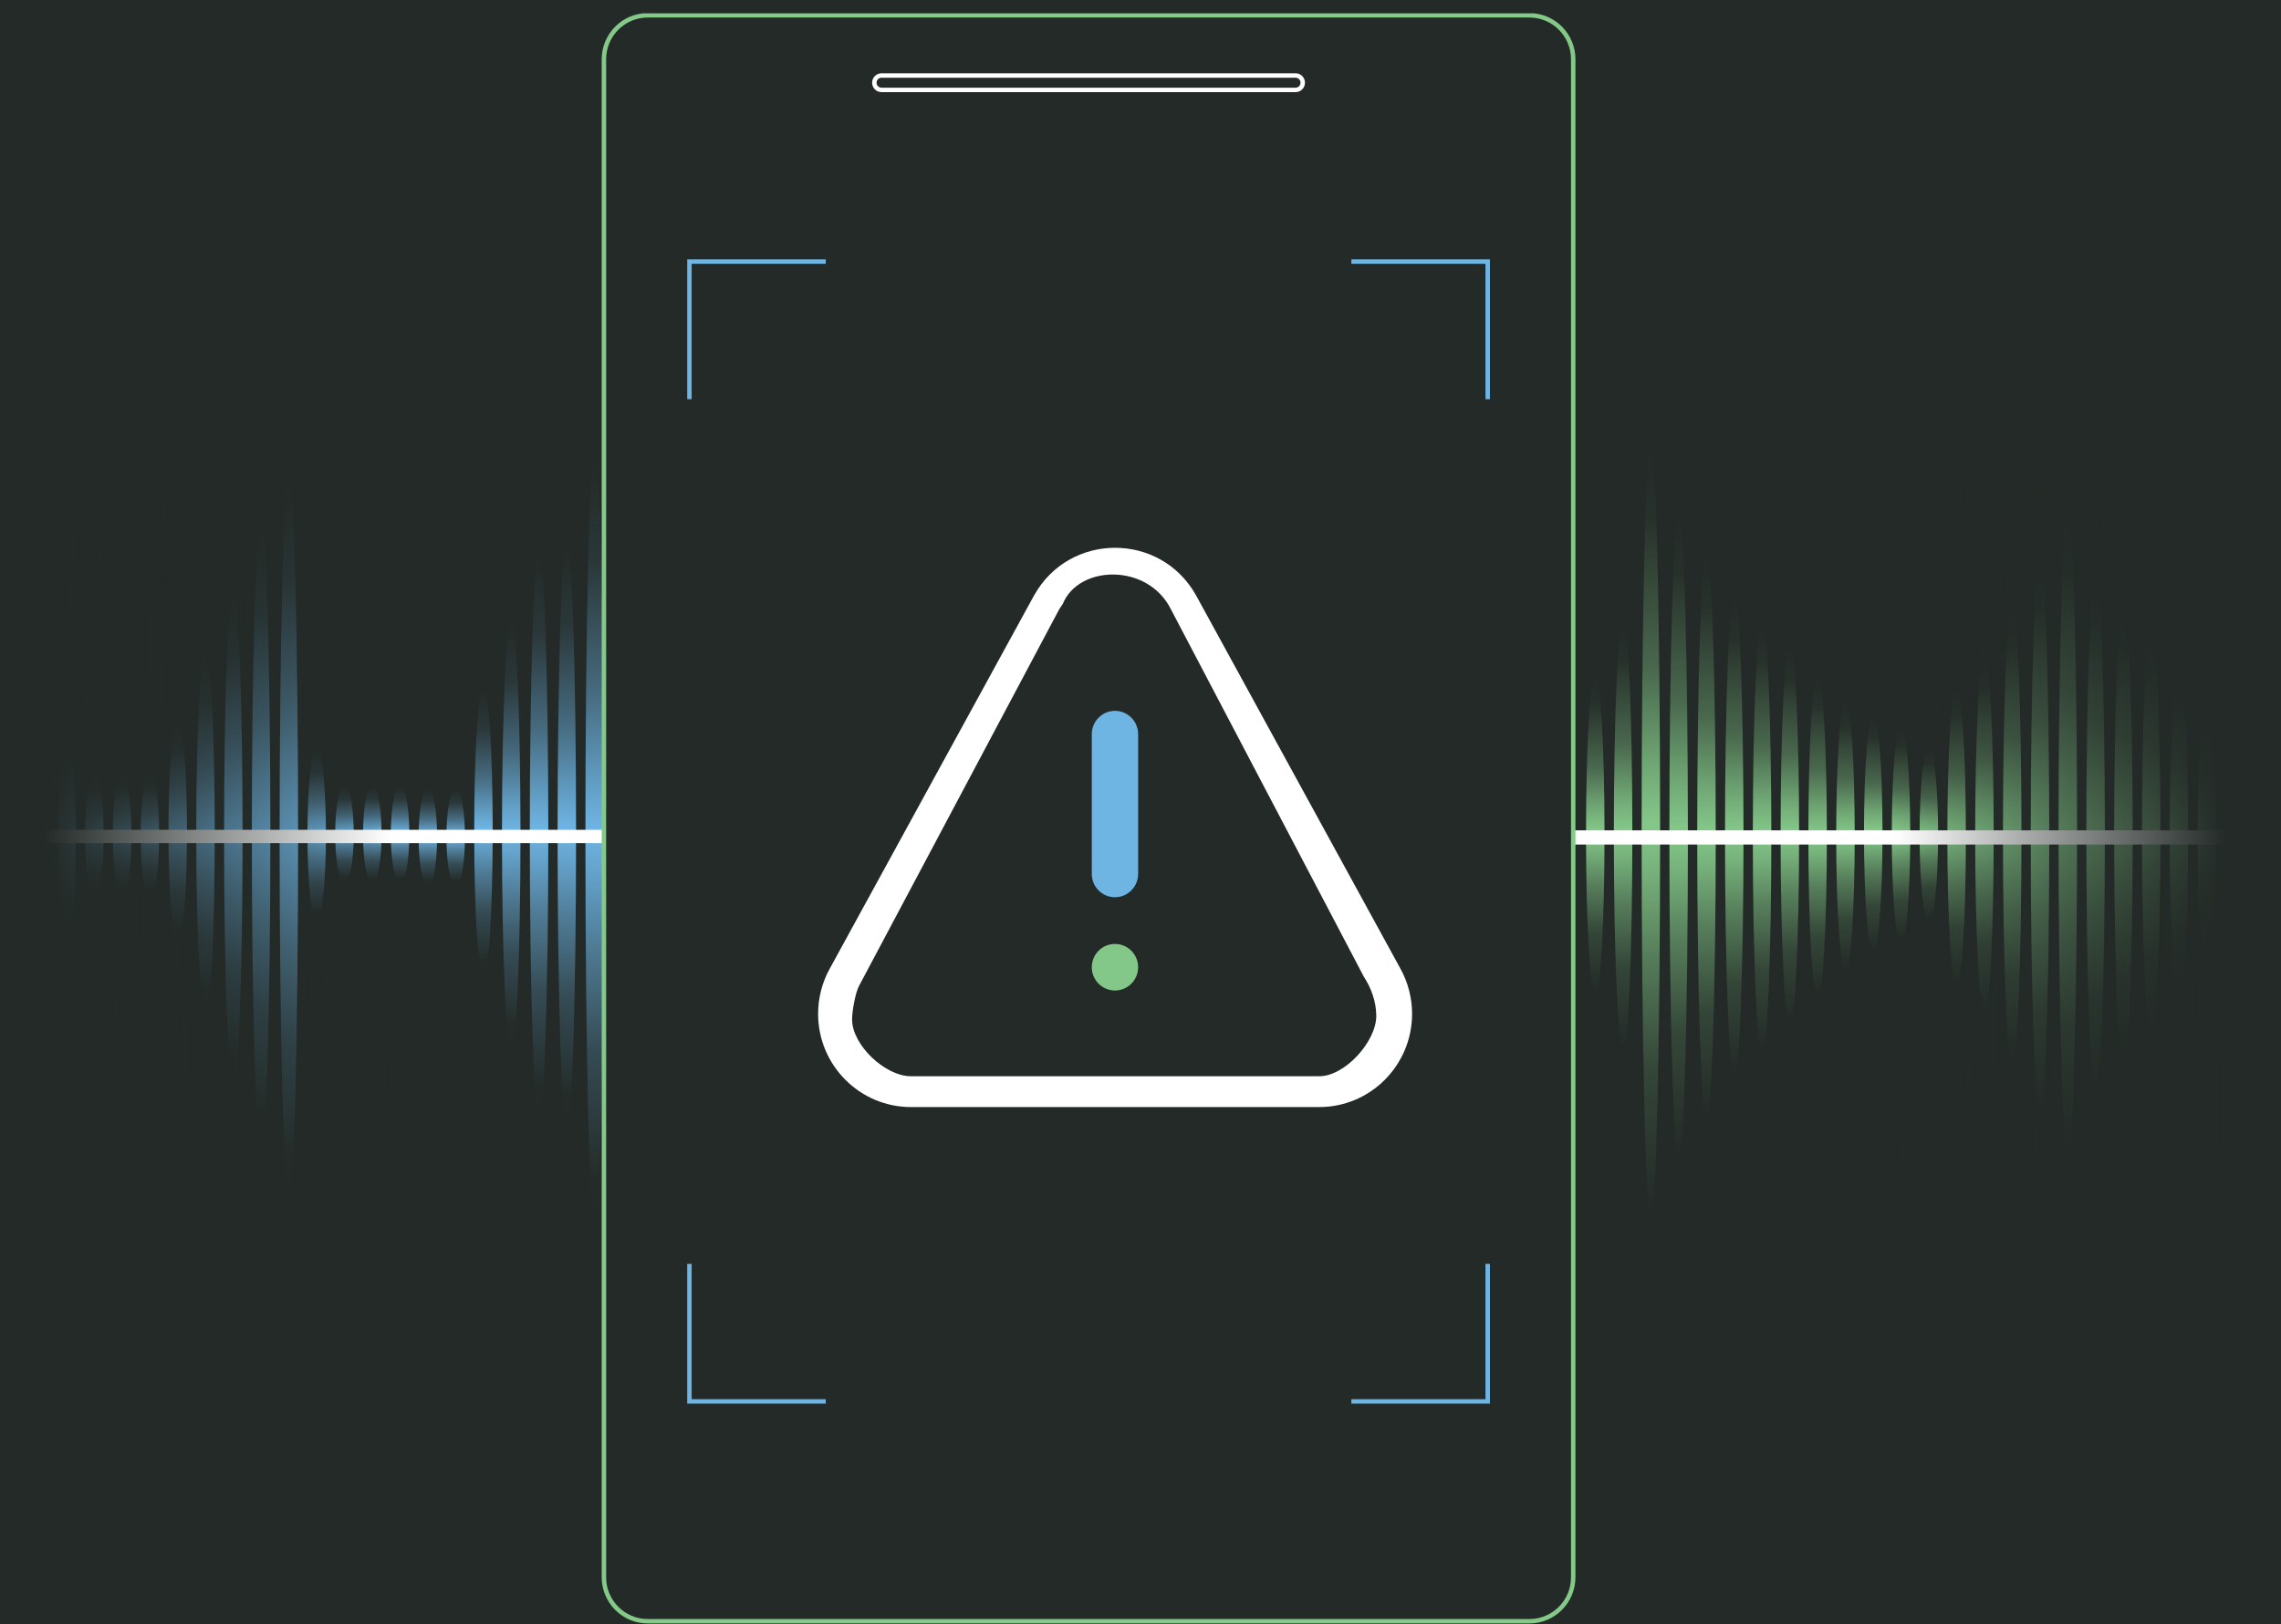 <svg width="514" height="366" viewBox="0 0 514 366" fill="none" xmlns="http://www.w3.org/2000/svg">
<rect x="0" y="0" width="514" height="366" fill="#808080" stroke="none"/>
<g clip-path="url(#clip0_231_268)">
<rect width="514" height="366" fill="#232A27"/>
<g clip-path="url(#clip1_231_268)">
<path d="M14.985 213.643C16.137 213.643 17.07 202.439 17.07 188.619C17.07 174.798 16.137 163.594 14.985 163.594C13.832 163.594 12.898 174.798 12.898 188.619C12.898 202.439 13.832 213.643 14.985 213.643Z" fill="url(#paint0_linear_231_268)"/>
<path d="M40.046 212.374C41.198 212.374 42.132 201.17 42.132 187.35C42.132 173.529 41.198 162.325 40.046 162.325C38.894 162.325 37.96 173.529 37.96 187.35C37.96 201.17 38.894 212.374 40.046 212.374Z" fill="url(#paint1_linear_231_268)"/>
<path d="M71.364 207.726C72.516 207.726 73.45 198.916 73.45 188.048C73.45 177.181 72.516 168.371 71.364 168.371C70.212 168.371 69.278 177.181 69.278 188.048C69.278 198.916 70.212 207.726 71.364 207.726Z" fill="url(#paint2_linear_231_268)"/>
<path d="M21.259 202.35C22.411 202.35 23.345 195.934 23.345 188.02C23.345 180.105 22.411 173.689 21.259 173.689C20.107 173.689 19.173 180.105 19.173 188.02C19.173 195.934 20.107 202.35 21.259 202.35Z" fill="url(#paint3_linear_231_268)"/>
<path d="M27.517 202.393C28.669 202.393 29.603 195.977 29.603 188.063C29.603 180.148 28.669 173.732 27.517 173.732C26.365 173.732 25.431 180.148 25.431 188.063C25.431 195.977 26.365 202.393 27.517 202.393Z" fill="url(#paint4_linear_231_268)"/>
<path d="M33.787 202.393C34.939 202.393 35.873 195.977 35.873 188.063C35.873 180.148 34.939 173.732 33.787 173.732C32.635 173.732 31.701 180.148 31.701 188.063C31.701 195.977 32.635 202.393 33.787 202.393Z" fill="url(#paint5_linear_231_268)"/>
<path d="M77.623 199.042C78.775 199.042 79.709 194.082 79.709 187.963C79.709 181.844 78.775 176.884 77.623 176.884C76.471 176.884 75.537 181.844 75.537 187.963C75.537 194.082 76.471 199.042 77.623 199.042Z" fill="url(#paint6_linear_231_268)"/>
<path d="M83.896 199.07C85.048 199.07 85.982 194.11 85.982 187.991C85.982 181.872 85.048 176.912 83.896 176.912C82.743 176.912 81.81 181.872 81.81 187.991C81.81 194.11 82.743 199.07 83.896 199.07Z" fill="url(#paint7_linear_231_268)"/>
<path d="M90.153 199.07C91.305 199.07 92.239 194.11 92.239 187.991C92.239 181.872 91.305 176.912 90.153 176.912C89.001 176.912 88.067 181.872 88.067 187.991C88.067 194.11 89.001 199.07 90.153 199.07Z" fill="url(#paint8_linear_231_268)"/>
<path d="M96.411 199.683C97.563 199.683 98.497 194.723 98.497 188.604C98.497 182.485 97.563 177.525 96.411 177.525C95.259 177.525 94.325 182.485 94.325 188.604C94.325 194.723 95.259 199.683 96.411 199.683Z" fill="url(#paint9_linear_231_268)"/>
<path d="M102.684 199.712C103.836 199.712 104.77 194.752 104.77 188.633C104.77 182.514 103.836 177.554 102.684 177.554C101.532 177.554 100.598 182.514 100.598 188.633C100.598 194.752 101.532 199.712 102.684 199.712Z" fill="url(#paint10_linear_231_268)"/>
<path d="M108.941 220.102C110.094 220.102 111.028 205.451 111.028 187.378C111.028 169.305 110.094 154.654 108.941 154.654C107.789 154.654 106.855 169.305 106.855 187.378C106.855 205.451 107.789 220.102 108.941 220.102Z" fill="url(#paint11_linear_231_268)"/>
<path d="M115.2 236.557C116.352 236.557 117.286 214.839 117.286 188.048C117.286 161.258 116.352 139.54 115.2 139.54C114.048 139.54 113.114 161.258 113.114 188.048C113.114 214.839 114.048 236.557 115.2 236.557Z" fill="url(#paint12_linear_231_268)"/>
<path d="M121.472 251.814C122.624 251.814 123.558 223.252 123.558 188.02C123.558 152.787 122.624 124.225 121.472 124.225C120.32 124.225 119.386 152.787 119.386 188.02C119.386 223.252 120.32 251.814 121.472 251.814Z" fill="url(#paint13_linear_231_268)"/>
<path d="M127.731 254.509C128.883 254.509 129.817 224.754 129.817 188.048C129.817 151.343 128.883 121.587 127.731 121.587C126.578 121.587 125.645 151.343 125.645 188.048C125.645 224.754 126.578 254.509 127.731 254.509Z" fill="url(#paint14_linear_231_268)"/>
<path d="M134.003 275.755C135.155 275.755 136.089 236.717 136.089 188.562C136.089 140.406 135.155 101.368 134.003 101.368C132.851 101.368 131.917 140.406 131.917 188.562C131.917 236.717 132.851 275.755 134.003 275.755Z" fill="url(#paint15_linear_231_268)"/>
<path d="M8.727 223.182C9.879 223.182 10.813 207.299 10.813 187.706C10.813 168.113 9.879 152.23 8.727 152.23C7.575 152.23 6.641 168.113 6.641 187.706C6.641 207.299 7.575 223.182 8.727 223.182Z" fill="url(#paint16_linear_231_268)"/>
<path d="M46.305 228.458C47.457 228.458 48.391 210.213 48.391 187.706C48.391 165.199 47.457 146.954 46.305 146.954C45.153 146.954 44.219 165.199 44.219 187.706C44.219 210.213 45.153 228.458 46.305 228.458Z" fill="url(#paint17_linear_231_268)"/>
<path d="M52.575 244.414C53.727 244.414 54.661 219.331 54.661 188.391C54.661 157.45 53.727 132.367 52.575 132.367C51.423 132.367 50.489 157.45 50.489 188.391C50.489 219.331 51.423 244.414 52.575 244.414Z" fill="url(#paint18_linear_231_268)"/>
<path d="M2.469 258.758C3.621 258.758 4.555 227.101 4.555 188.048C4.555 148.996 3.621 117.338 2.469 117.338C1.317 117.338 0.383 148.996 0.383 188.048C0.383 227.101 1.317 258.758 2.469 258.758Z" fill="url(#paint19_linear_231_268)"/>
<path d="M65.093 270.194C66.245 270.194 67.179 233.71 67.179 188.704C67.179 143.699 66.245 107.214 65.093 107.214C63.941 107.214 63.007 143.699 63.007 188.704C63.007 233.71 63.941 270.194 65.093 270.194Z" fill="url(#paint20_linear_231_268)"/>
<path d="M58.834 258.758C59.986 258.758 60.92 227.094 60.92 188.034C60.92 148.974 59.986 117.31 58.834 117.31C57.682 117.31 56.748 148.974 56.748 188.034C56.748 227.094 57.682 258.758 58.834 258.758Z" fill="url(#paint21_linear_231_268)"/>
<path d="M359.478 224.209C360.63 224.209 361.564 208.019 361.564 188.048C361.564 168.077 360.63 151.887 359.478 151.887C358.326 151.887 357.392 168.077 357.392 188.048C357.392 208.019 358.326 224.209 359.478 224.209Z" fill="url(#paint22_linear_231_268)"/>
<path d="M365.749 236.557C366.901 236.557 367.835 214.839 367.835 188.048C367.835 161.257 366.901 139.539 365.749 139.539C364.597 139.539 363.663 161.257 363.663 188.048C363.663 214.839 364.597 236.557 365.749 236.557Z" fill="url(#paint23_linear_231_268)"/>
<path d="M372.008 274.728C373.16 274.728 374.094 235.588 374.094 187.306C374.094 139.025 373.16 99.885 372.008 99.885C370.856 99.885 369.922 139.025 369.922 187.306C369.922 235.588 370.856 274.728 372.008 274.728Z" fill="url(#paint24_linear_231_268)"/>
<path d="M378.266 261.653C379.418 261.653 380.352 228.871 380.352 188.433C380.352 147.995 379.418 115.213 378.266 115.213C377.114 115.213 376.18 147.995 376.18 188.433C376.18 228.871 377.114 261.653 378.266 261.653Z" fill="url(#paint25_linear_231_268)"/>
<path d="M384.538 252.627C385.69 252.627 386.624 223.886 386.624 188.433C386.624 152.98 385.69 124.239 384.538 124.239C383.386 124.239 382.452 152.98 382.452 188.433C382.452 223.886 383.386 252.627 384.538 252.627Z" fill="url(#paint26_linear_231_268)"/>
<path d="M390.797 242.731C391.949 242.731 392.883 218.344 392.883 188.262C392.883 158.179 391.949 133.792 390.797 133.792C389.645 133.792 388.711 158.179 388.711 188.262C388.711 218.344 389.645 242.731 390.797 242.731Z" fill="url(#paint27_linear_231_268)"/>
<path d="M397.068 237.569C398.221 237.569 399.154 215.621 399.154 188.547C399.154 161.473 398.221 139.525 397.068 139.525C395.916 139.525 394.982 161.473 394.982 188.547C394.982 215.621 395.916 237.569 397.068 237.569Z" fill="url(#paint28_linear_231_268)"/>
<path d="M403.326 231.11C404.478 231.11 405.412 211.83 405.412 188.048C405.412 164.265 404.478 144.986 403.326 144.986C402.174 144.986 401.24 164.265 401.24 188.048C401.24 211.83 402.174 231.11 403.326 231.11Z" fill="url(#paint29_linear_231_268)"/>
<path d="M409.584 225.05C410.736 225.05 411.67 208.669 411.67 188.461C411.67 168.254 410.736 151.873 409.584 151.873C408.432 151.873 407.498 168.254 407.498 188.461C407.498 208.669 408.432 225.05 409.584 225.05Z" fill="url(#paint30_linear_231_268)"/>
<path d="M415.858 219.032C417.01 219.032 417.944 205.313 417.944 188.39C417.944 171.467 417.01 157.748 415.858 157.748C414.705 157.748 413.771 171.467 413.771 188.39C413.771 205.313 414.705 219.032 415.858 219.032Z" fill="url(#paint31_linear_231_268)"/>
<path d="M422.115 214.555C423.267 214.555 424.201 202.54 424.201 187.72C424.201 172.899 423.267 160.884 422.115 160.884C420.963 160.884 420.029 172.899 420.029 187.72C420.029 202.54 420.963 214.555 422.115 214.555Z" fill="url(#paint32_linear_231_268)"/>
<path d="M428.373 212.502C429.525 212.502 430.459 201.553 430.459 188.048C430.459 174.542 429.525 163.594 428.373 163.594C427.221 163.594 426.287 174.542 426.287 188.048C426.287 201.553 427.221 212.502 428.373 212.502Z" fill="url(#paint33_linear_231_268)"/>
<path d="M440.903 222.355C442.055 222.355 442.989 207.199 442.989 188.504C442.989 169.809 442.055 154.653 440.903 154.653C439.751 154.653 438.817 169.809 438.817 188.504C438.817 207.199 439.751 222.355 440.903 222.355Z" fill="url(#paint34_linear_231_268)"/>
<path d="M447.175 228.457C448.327 228.457 449.261 210.365 449.261 188.048C449.261 165.73 448.327 147.638 447.175 147.638C446.023 147.638 445.089 165.73 445.089 188.048C445.089 210.365 446.023 228.457 447.175 228.457Z" fill="url(#paint35_linear_231_268)"/>
<path d="M453.434 240.15C454.586 240.15 455.52 216.823 455.52 188.047C455.52 159.272 454.586 135.945 453.434 135.945C452.282 135.945 451.348 159.272 451.348 188.047C451.348 216.823 452.282 240.15 453.434 240.15Z" fill="url(#paint36_linear_231_268)"/>
<path d="M459.691 251.842C460.844 251.842 461.778 223.549 461.778 188.647C461.778 153.745 460.844 125.451 459.691 125.451C458.539 125.451 457.605 153.745 457.605 188.647C457.605 223.549 458.539 251.842 459.691 251.842Z" fill="url(#paint37_linear_231_268)"/>
<path d="M465.964 260.226C467.116 260.226 468.05 227.764 468.05 187.72C468.05 147.675 467.116 115.213 465.964 115.213C464.812 115.213 463.878 147.675 463.878 187.72C463.878 227.764 464.812 260.226 465.964 260.226Z" fill="url(#paint38_linear_231_268)"/>
<path d="M472.222 247.065C473.374 247.065 474.308 220.642 474.308 188.048C474.308 155.453 473.374 129.03 472.222 129.03C471.07 129.03 470.136 155.453 470.136 188.048C470.136 220.642 471.07 247.065 472.222 247.065Z" fill="url(#paint39_linear_231_268)"/>
<path d="M478.495 240.15C479.647 240.15 480.581 216.823 480.581 188.048C480.581 159.273 479.647 135.946 478.495 135.946C477.343 135.946 476.409 159.273 476.409 188.048C476.409 216.823 477.343 240.15 478.495 240.15Z" fill="url(#paint40_linear_231_268)"/>
<path d="M484.753 234.304C485.905 234.304 486.839 213.428 486.839 187.677C486.839 161.926 485.905 141.05 484.753 141.05C483.601 141.05 482.667 161.926 482.667 187.677C482.667 213.428 483.601 234.304 484.753 234.304Z" fill="url(#paint41_linear_231_268)"/>
<path d="M491.011 225.05C492.163 225.05 493.097 208.483 493.097 188.048C493.097 167.612 492.163 151.046 491.011 151.046C489.859 151.046 488.925 167.612 488.925 188.048C488.925 208.483 489.859 225.05 491.011 225.05Z" fill="url(#paint42_linear_231_268)"/>
<path d="M509.8 228.457C510.952 228.457 511.886 210.365 511.886 188.048C511.886 165.73 510.952 147.638 509.8 147.638C508.648 147.638 507.714 165.73 507.714 188.048C507.714 210.365 508.648 228.457 509.8 228.457Z" fill="url(#paint43_linear_231_268)"/>
<path d="M497.282 219.032C498.434 219.032 499.368 205.313 499.368 188.39C499.368 171.467 498.434 157.748 497.282 157.748C496.13 157.748 495.196 171.467 495.196 188.39C495.196 205.313 496.13 219.032 497.282 219.032Z" fill="url(#paint44_linear_231_268)"/>
<path d="M503.541 215.211C504.693 215.211 505.627 203.049 505.627 188.048C505.627 173.046 504.693 160.884 503.541 160.884C502.389 160.884 501.455 173.046 501.455 188.048C501.455 203.049 502.389 215.211 503.541 215.211Z" fill="url(#paint45_linear_231_268)"/>
<path d="M434.646 207.725C435.798 207.725 436.732 198.915 436.732 188.048C436.732 177.18 435.798 168.371 434.646 168.371C433.494 168.371 432.56 177.18 432.56 188.048C432.56 198.915 433.494 207.725 434.646 207.725Z" fill="url(#paint46_linear_231_268)"/>
<path d="M136 187H0V190H136V187Z" fill="white"/>
<path d="M537.514 187.121H354.511V190.315H537.514V187.121Z" fill="white"/>
<path d="M145.95 3.452H344.648C350.097 3.452 354.511 7.886 354.511 13.362V355.433C354.511 360.909 350.097 365.343 344.648 365.343H145.95C140.501 365.343 136.088 360.909 136.088 355.433V13.362C136.088 7.886 140.501 3.452 145.95 3.452Z" stroke="#85C989" stroke-miterlimit="10"/>
<path d="M291.945 20.263H198.641C197.747 20.263 197.023 19.536 197.023 18.638C197.023 17.739 197.747 17.012 198.641 17.012H291.945C292.839 17.012 293.563 17.739 293.563 18.638C293.563 19.536 292.839 20.263 291.945 20.263Z" stroke="white" stroke-miterlimit="10"/>
<path d="M155.358 89.96V58.947H186.081" stroke="#6FB5E4" stroke-miterlimit="10"/>
<path d="M335.238 89.96V58.947H304.516" stroke="#6FB5E4" stroke-miterlimit="10"/>
<path d="M335.238 284.809V315.808H304.516" stroke="#6FB5E4" stroke-miterlimit="10"/>
<path d="M155.358 284.809V315.808H186.081" stroke="#6FB5E4" stroke-miterlimit="10"/>
<path d="M297.251 249.475H205.253C193.731 249.475 184.351 240.05 184.351 228.472C184.351 224.879 185.273 221.328 187.018 218.206L233.01 134.192C233.01 134.192 233.025 134.163 233.039 134.149C241.028 119.876 261.519 119.876 269.509 134.149C269.509 134.163 269.523 134.178 269.537 134.192L315.529 218.206C317.275 221.328 318.197 224.879 318.197 228.472C318.197 240.05 308.817 249.475 297.294 249.475H297.251ZM238.697 137.275L193.602 222.119C192.737 223.674 192.006 227.927 192.006 229.723C192.006 235.513 199.478 242.53 205.253 242.53H297.294C303.055 242.53 310.129 234.726 310.129 228.923C310.129 225.721 308.932 222.52 307.336 220.118L263.838 137.275C258.65 126.87 243.086 127.27 239.495 136.075L238.697 137.275Z" fill="white"/>
<path d="M251.246 202.193C248.365 202.193 246.023 199.84 246.023 196.946V165.433C246.023 162.539 248.365 160.186 251.246 160.186C254.126 160.186 256.468 162.539 256.468 165.433V196.946C256.468 199.84 254.126 202.193 251.246 202.193Z" fill="#6EB5E4"/>
<path d="M251.246 223.211C254.13 223.211 256.468 220.862 256.468 217.964C256.468 215.066 254.13 212.716 251.246 212.716C248.361 212.716 246.023 215.066 246.023 217.964C246.023 220.862 248.361 223.211 251.246 223.211Z" fill="#84C889"/>
<rect y="107" width="88" height="155" fill="url(#paint47_linear_231_268)"/>
<rect width="88" height="155" transform="matrix(-1 0 0 1 515 107)" fill="url(#paint48_linear_231_268)"/>
</g>
</g>
<defs>
<linearGradient id="paint0_linear_231_268" x1="14.814" y1="163.965" x2="15.172" y2="213.301" gradientUnits="userSpaceOnUse">
<stop stop-color="#6EB5E4" stop-opacity="0"/>
<stop offset="0.14" stop-color="#6EB5E4" stop-opacity="0.096"/>
<stop offset="0.31" stop-color="#6EB5E4" stop-opacity="0.462"/>
<stop offset="0.43" stop-color="#6EB5E4" stop-opacity="0.828"/>
<stop offset="0.49" stop-color="#6EB5E4"/>
<stop offset="0.54" stop-color="#6EB5E4" stop-opacity="0.884"/>
<stop offset="0.64" stop-color="#6EB5E4" stop-opacity="0.593"/>
<stop offset="0.78" stop-color="#6EB5E4" stop-opacity="0.24"/>
<stop offset="0.95" stop-color="#6EB5E4" stop-opacity="0.014"/>
<stop offset="1" stop-color="#6EB5E4" stop-opacity="0"/>
</linearGradient>
<linearGradient id="paint1_linear_231_268" x1="39.861" y1="162.71" x2="40.234" y2="212.032" gradientUnits="userSpaceOnUse">
<stop stop-color="#6EB5E4" stop-opacity="0"/>
<stop offset="0.14" stop-color="#6EB5E4" stop-opacity="0.096"/>
<stop offset="0.31" stop-color="#6EB5E4" stop-opacity="0.462"/>
<stop offset="0.43" stop-color="#6EB5E4" stop-opacity="0.828"/>
<stop offset="0.49" stop-color="#6EB5E4"/>
<stop offset="0.54" stop-color="#6EB5E4" stop-opacity="0.884"/>
<stop offset="0.64" stop-color="#6EB5E4" stop-opacity="0.593"/>
<stop offset="0.78" stop-color="#6EB5E4" stop-opacity="0.24"/>
<stop offset="0.95" stop-color="#6EB5E4" stop-opacity="0.014"/>
<stop offset="1" stop-color="#6EB5E4" stop-opacity="0"/>
</linearGradient>
<linearGradient id="paint2_linear_231_268" x1="71.222" y1="168.671" x2="71.509" y2="207.441" gradientUnits="userSpaceOnUse">
<stop stop-color="#6EB5E4" stop-opacity="0"/>
<stop offset="0.14" stop-color="#6EB5E4" stop-opacity="0.096"/>
<stop offset="0.31" stop-color="#6EB5E4" stop-opacity="0.462"/>
<stop offset="0.43" stop-color="#6EB5E4" stop-opacity="0.828"/>
<stop offset="0.49" stop-color="#6EB5E4"/>
<stop offset="0.54" stop-color="#6EB5E4" stop-opacity="0.884"/>
<stop offset="0.64" stop-color="#6EB5E4" stop-opacity="0.593"/>
<stop offset="0.78" stop-color="#6EB5E4" stop-opacity="0.24"/>
<stop offset="0.95" stop-color="#6EB5E4" stop-opacity="0.014"/>
<stop offset="1" stop-color="#6EB5E4" stop-opacity="0"/>
</linearGradient>
<linearGradient id="paint3_linear_231_268" x1="21.145" y1="173.918" x2="21.36" y2="202.165" gradientUnits="userSpaceOnUse">
<stop stop-color="#6EB5E4" stop-opacity="0"/>
<stop offset="0.14" stop-color="#6EB5E4" stop-opacity="0.096"/>
<stop offset="0.31" stop-color="#6EB5E4" stop-opacity="0.462"/>
<stop offset="0.43" stop-color="#6EB5E4" stop-opacity="0.828"/>
<stop offset="0.49" stop-color="#6EB5E4"/>
<stop offset="0.54" stop-color="#6EB5E4" stop-opacity="0.884"/>
<stop offset="0.64" stop-color="#6EB5E4" stop-opacity="0.593"/>
<stop offset="0.78" stop-color="#6EB5E4" stop-opacity="0.24"/>
<stop offset="0.95" stop-color="#6EB5E4" stop-opacity="0.014"/>
<stop offset="1" stop-color="#6EB5E4" stop-opacity="0"/>
</linearGradient>
<linearGradient id="paint4_linear_231_268" x1="27.417" y1="173.946" x2="27.618" y2="202.193" gradientUnits="userSpaceOnUse">
<stop stop-color="#6EB5E4" stop-opacity="0"/>
<stop offset="0.14" stop-color="#6EB5E4" stop-opacity="0.096"/>
<stop offset="0.31" stop-color="#6EB5E4" stop-opacity="0.462"/>
<stop offset="0.43" stop-color="#6EB5E4" stop-opacity="0.828"/>
<stop offset="0.49" stop-color="#6EB5E4"/>
<stop offset="0.54" stop-color="#6EB5E4" stop-opacity="0.884"/>
<stop offset="0.64" stop-color="#6EB5E4" stop-opacity="0.593"/>
<stop offset="0.78" stop-color="#6EB5E4" stop-opacity="0.24"/>
<stop offset="0.95" stop-color="#6EB5E4" stop-opacity="0.014"/>
<stop offset="1" stop-color="#6EB5E4" stop-opacity="0"/>
</linearGradient>
<linearGradient id="paint5_linear_231_268" x1="33.674" y1="173.946" x2="33.889" y2="202.193" gradientUnits="userSpaceOnUse">
<stop stop-color="#6EB5E4" stop-opacity="0"/>
<stop offset="0.14" stop-color="#6EB5E4" stop-opacity="0.096"/>
<stop offset="0.31" stop-color="#6EB5E4" stop-opacity="0.462"/>
<stop offset="0.43" stop-color="#6EB5E4" stop-opacity="0.828"/>
<stop offset="0.49" stop-color="#6EB5E4"/>
<stop offset="0.54" stop-color="#6EB5E4" stop-opacity="0.884"/>
<stop offset="0.64" stop-color="#6EB5E4" stop-opacity="0.593"/>
<stop offset="0.78" stop-color="#6EB5E4" stop-opacity="0.24"/>
<stop offset="0.95" stop-color="#6EB5E4" stop-opacity="0.014"/>
<stop offset="1" stop-color="#6EB5E4" stop-opacity="0"/>
</linearGradient>
<linearGradient id="paint6_linear_231_268" x1="77.552" y1="177.055" x2="77.71" y2="198.885" gradientUnits="userSpaceOnUse">
<stop stop-color="#6EB5E4" stop-opacity="0"/>
<stop offset="0.14" stop-color="#6EB5E4" stop-opacity="0.096"/>
<stop offset="0.31" stop-color="#6EB5E4" stop-opacity="0.462"/>
<stop offset="0.43" stop-color="#6EB5E4" stop-opacity="0.828"/>
<stop offset="0.49" stop-color="#6EB5E4"/>
<stop offset="0.54" stop-color="#6EB5E4" stop-opacity="0.884"/>
<stop offset="0.64" stop-color="#6EB5E4" stop-opacity="0.593"/>
<stop offset="0.78" stop-color="#6EB5E4" stop-opacity="0.24"/>
<stop offset="0.95" stop-color="#6EB5E4" stop-opacity="0.014"/>
<stop offset="1" stop-color="#6EB5E4" stop-opacity="0"/>
</linearGradient>
<linearGradient id="paint7_linear_231_268" x1="83.81" y1="177.083" x2="83.968" y2="198.914" gradientUnits="userSpaceOnUse">
<stop stop-color="#6EB5E4" stop-opacity="0"/>
<stop offset="0.14" stop-color="#6EB5E4" stop-opacity="0.096"/>
<stop offset="0.31" stop-color="#6EB5E4" stop-opacity="0.462"/>
<stop offset="0.43" stop-color="#6EB5E4" stop-opacity="0.828"/>
<stop offset="0.49" stop-color="#6EB5E4"/>
<stop offset="0.54" stop-color="#6EB5E4" stop-opacity="0.884"/>
<stop offset="0.64" stop-color="#6EB5E4" stop-opacity="0.593"/>
<stop offset="0.78" stop-color="#6EB5E4" stop-opacity="0.24"/>
<stop offset="0.95" stop-color="#6EB5E4" stop-opacity="0.014"/>
<stop offset="1" stop-color="#6EB5E4" stop-opacity="0"/>
</linearGradient>
<linearGradient id="paint8_linear_231_268" x1="90.068" y1="177.083" x2="90.24" y2="198.914" gradientUnits="userSpaceOnUse">
<stop stop-color="#6EB5E4" stop-opacity="0"/>
<stop offset="0.14" stop-color="#6EB5E4" stop-opacity="0.096"/>
<stop offset="0.31" stop-color="#6EB5E4" stop-opacity="0.462"/>
<stop offset="0.43" stop-color="#6EB5E4" stop-opacity="0.828"/>
<stop offset="0.49" stop-color="#6EB5E4"/>
<stop offset="0.54" stop-color="#6EB5E4" stop-opacity="0.884"/>
<stop offset="0.64" stop-color="#6EB5E4" stop-opacity="0.593"/>
<stop offset="0.78" stop-color="#6EB5E4" stop-opacity="0.24"/>
<stop offset="0.95" stop-color="#6EB5E4" stop-opacity="0.014"/>
<stop offset="1" stop-color="#6EB5E4" stop-opacity="0"/>
</linearGradient>
<linearGradient id="paint9_linear_231_268" x1="96.34" y1="177.696" x2="96.498" y2="199.526" gradientUnits="userSpaceOnUse">
<stop stop-color="#6EB5E4" stop-opacity="0"/>
<stop offset="0.14" stop-color="#6EB5E4" stop-opacity="0.096"/>
<stop offset="0.31" stop-color="#6EB5E4" stop-opacity="0.462"/>
<stop offset="0.43" stop-color="#6EB5E4" stop-opacity="0.828"/>
<stop offset="0.49" stop-color="#6EB5E4"/>
<stop offset="0.54" stop-color="#6EB5E4" stop-opacity="0.884"/>
<stop offset="0.64" stop-color="#6EB5E4" stop-opacity="0.593"/>
<stop offset="0.78" stop-color="#6EB5E4" stop-opacity="0.24"/>
<stop offset="0.95" stop-color="#6EB5E4" stop-opacity="0.014"/>
<stop offset="1" stop-color="#6EB5E4" stop-opacity="0"/>
</linearGradient>
<linearGradient id="paint10_linear_231_268" x1="102.599" y1="177.725" x2="102.756" y2="199.555" gradientUnits="userSpaceOnUse">
<stop stop-color="#6EB5E4" stop-opacity="0"/>
<stop offset="0.14" stop-color="#6EB5E4" stop-opacity="0.096"/>
<stop offset="0.31" stop-color="#6EB5E4" stop-opacity="0.462"/>
<stop offset="0.43" stop-color="#6EB5E4" stop-opacity="0.828"/>
<stop offset="0.49" stop-color="#6EB5E4"/>
<stop offset="0.54" stop-color="#6EB5E4" stop-opacity="0.884"/>
<stop offset="0.64" stop-color="#6EB5E4" stop-opacity="0.593"/>
<stop offset="0.78" stop-color="#6EB5E4" stop-opacity="0.24"/>
<stop offset="0.95" stop-color="#6EB5E4" stop-opacity="0.014"/>
<stop offset="1" stop-color="#6EB5E4" stop-opacity="0"/>
</linearGradient>
<linearGradient id="paint11_linear_231_268" x1="108.7" y1="155.153" x2="109.187" y2="219.646" gradientUnits="userSpaceOnUse">
<stop stop-color="#6EB5E4" stop-opacity="0"/>
<stop offset="0.14" stop-color="#6EB5E4" stop-opacity="0.096"/>
<stop offset="0.31" stop-color="#6EB5E4" stop-opacity="0.462"/>
<stop offset="0.43" stop-color="#6EB5E4" stop-opacity="0.828"/>
<stop offset="0.49" stop-color="#6EB5E4"/>
<stop offset="0.54" stop-color="#6EB5E4" stop-opacity="0.884"/>
<stop offset="0.64" stop-color="#6EB5E4" stop-opacity="0.593"/>
<stop offset="0.78" stop-color="#6EB5E4" stop-opacity="0.24"/>
<stop offset="0.95" stop-color="#6EB5E4" stop-opacity="0.014"/>
<stop offset="1" stop-color="#6EB5E4" stop-opacity="0"/>
</linearGradient>
<linearGradient id="paint12_linear_231_268" x1="114.86" y1="140.267" x2="115.562" y2="235.887" gradientUnits="userSpaceOnUse">
<stop stop-color="#6EB5E4" stop-opacity="0"/>
<stop offset="0.14" stop-color="#6EB5E4" stop-opacity="0.096"/>
<stop offset="0.31" stop-color="#6EB5E4" stop-opacity="0.462"/>
<stop offset="0.43" stop-color="#6EB5E4" stop-opacity="0.828"/>
<stop offset="0.49" stop-color="#6EB5E4"/>
<stop offset="0.54" stop-color="#6EB5E4" stop-opacity="0.884"/>
<stop offset="0.64" stop-color="#6EB5E4" stop-opacity="0.593"/>
<stop offset="0.78" stop-color="#6EB5E4" stop-opacity="0.24"/>
<stop offset="0.95" stop-color="#6EB5E4" stop-opacity="0.014"/>
<stop offset="1" stop-color="#6EB5E4" stop-opacity="0"/>
</linearGradient>
<linearGradient id="paint13_linear_231_268" x1="121.003" y1="125.209" x2="121.935" y2="250.916" gradientUnits="userSpaceOnUse">
<stop stop-color="#6EB5E4" stop-opacity="0"/>
<stop offset="0.14" stop-color="#6EB5E4" stop-opacity="0.096"/>
<stop offset="0.31" stop-color="#6EB5E4" stop-opacity="0.462"/>
<stop offset="0.43" stop-color="#6EB5E4" stop-opacity="0.828"/>
<stop offset="0.49" stop-color="#6EB5E4"/>
<stop offset="0.54" stop-color="#6EB5E4" stop-opacity="0.884"/>
<stop offset="0.64" stop-color="#6EB5E4" stop-opacity="0.593"/>
<stop offset="0.78" stop-color="#6EB5E4" stop-opacity="0.24"/>
<stop offset="0.95" stop-color="#6EB5E4" stop-opacity="0.014"/>
<stop offset="1" stop-color="#6EB5E4" stop-opacity="0"/>
</linearGradient>
<linearGradient id="paint14_linear_231_268" x1="127.248" y1="122.586" x2="128.222" y2="253.582" gradientUnits="userSpaceOnUse">
<stop stop-color="#6EB5E4" stop-opacity="0"/>
<stop offset="0.14" stop-color="#6EB5E4" stop-opacity="0.096"/>
<stop offset="0.31" stop-color="#6EB5E4" stop-opacity="0.462"/>
<stop offset="0.43" stop-color="#6EB5E4" stop-opacity="0.828"/>
<stop offset="0.49" stop-color="#6EB5E4"/>
<stop offset="0.54" stop-color="#6EB5E4" stop-opacity="0.884"/>
<stop offset="0.64" stop-color="#6EB5E4" stop-opacity="0.593"/>
<stop offset="0.78" stop-color="#6EB5E4" stop-opacity="0.24"/>
<stop offset="0.95" stop-color="#6EB5E4" stop-opacity="0.014"/>
<stop offset="1" stop-color="#6EB5E4" stop-opacity="0"/>
</linearGradient>
<linearGradient id="paint15_linear_231_268" x1="133.364" y1="102.694" x2="134.64" y2="274.529" gradientUnits="userSpaceOnUse">
<stop stop-color="#6EB5E4" stop-opacity="0"/>
<stop offset="0.14" stop-color="#6EB5E4" stop-opacity="0.096"/>
<stop offset="0.31" stop-color="#6EB5E4" stop-opacity="0.462"/>
<stop offset="0.43" stop-color="#6EB5E4" stop-opacity="0.828"/>
<stop offset="0.49" stop-color="#6EB5E4"/>
<stop offset="0.54" stop-color="#6EB5E4" stop-opacity="0.884"/>
<stop offset="0.64" stop-color="#6EB5E4" stop-opacity="0.593"/>
<stop offset="0.78" stop-color="#6EB5E4" stop-opacity="0.24"/>
<stop offset="0.95" stop-color="#6EB5E4" stop-opacity="0.014"/>
<stop offset="1" stop-color="#6EB5E4" stop-opacity="0"/>
</linearGradient>
<linearGradient id="paint16_linear_231_268" x1="8.471" y1="152.772" x2="8.987" y2="222.698" gradientUnits="userSpaceOnUse">
<stop stop-color="#6EB5E4" stop-opacity="0"/>
<stop offset="0.14" stop-color="#6EB5E4" stop-opacity="0.096"/>
<stop offset="0.31" stop-color="#6EB5E4" stop-opacity="0.462"/>
<stop offset="0.43" stop-color="#6EB5E4" stop-opacity="0.828"/>
<stop offset="0.49" stop-color="#6EB5E4"/>
<stop offset="0.54" stop-color="#6EB5E4" stop-opacity="0.884"/>
<stop offset="0.64" stop-color="#6EB5E4" stop-opacity="0.593"/>
<stop offset="0.78" stop-color="#6EB5E4" stop-opacity="0.24"/>
<stop offset="0.95" stop-color="#6EB5E4" stop-opacity="0.014"/>
<stop offset="1" stop-color="#6EB5E4" stop-opacity="0"/>
</linearGradient>
<linearGradient id="paint17_linear_231_268" x1="46.007" y1="147.567" x2="46.608" y2="227.888" gradientUnits="userSpaceOnUse">
<stop stop-color="#6EB5E4" stop-opacity="0"/>
<stop offset="0.14" stop-color="#6EB5E4" stop-opacity="0.096"/>
<stop offset="0.31" stop-color="#6EB5E4" stop-opacity="0.462"/>
<stop offset="0.43" stop-color="#6EB5E4" stop-opacity="0.828"/>
<stop offset="0.49" stop-color="#6EB5E4"/>
<stop offset="0.54" stop-color="#6EB5E4" stop-opacity="0.884"/>
<stop offset="0.64" stop-color="#6EB5E4" stop-opacity="0.593"/>
<stop offset="0.78" stop-color="#6EB5E4" stop-opacity="0.24"/>
<stop offset="0.95" stop-color="#6EB5E4" stop-opacity="0.014"/>
<stop offset="1" stop-color="#6EB5E4" stop-opacity="0"/>
</linearGradient>
<linearGradient id="paint18_linear_231_268" x1="52.164" y1="133.223" x2="52.98" y2="243.615" gradientUnits="userSpaceOnUse">
<stop stop-color="#6EB5E4" stop-opacity="0"/>
<stop offset="0.14" stop-color="#6EB5E4" stop-opacity="0.096"/>
<stop offset="0.31" stop-color="#6EB5E4" stop-opacity="0.462"/>
<stop offset="0.43" stop-color="#6EB5E4" stop-opacity="0.828"/>
<stop offset="0.49" stop-color="#6EB5E4"/>
<stop offset="0.54" stop-color="#6EB5E4" stop-opacity="0.884"/>
<stop offset="0.64" stop-color="#6EB5E4" stop-opacity="0.593"/>
<stop offset="0.78" stop-color="#6EB5E4" stop-opacity="0.24"/>
<stop offset="0.95" stop-color="#6EB5E4" stop-opacity="0.014"/>
<stop offset="1" stop-color="#6EB5E4" stop-opacity="0"/>
</linearGradient>
<linearGradient id="paint19_linear_231_268" x1="1.944" y1="118.408" x2="2.99" y2="257.775" gradientUnits="userSpaceOnUse">
<stop stop-color="#6EB5E4" stop-opacity="0"/>
<stop offset="0.14" stop-color="#6EB5E4" stop-opacity="0.096"/>
<stop offset="0.31" stop-color="#6EB5E4" stop-opacity="0.462"/>
<stop offset="0.43" stop-color="#6EB5E4" stop-opacity="0.828"/>
<stop offset="0.49" stop-color="#6EB5E4"/>
<stop offset="0.54" stop-color="#6EB5E4" stop-opacity="0.884"/>
<stop offset="0.64" stop-color="#6EB5E4" stop-opacity="0.593"/>
<stop offset="0.78" stop-color="#6EB5E4" stop-opacity="0.24"/>
<stop offset="0.95" stop-color="#6EB5E4" stop-opacity="0.014"/>
<stop offset="1" stop-color="#6EB5E4" stop-opacity="0"/>
</linearGradient>
<linearGradient id="paint20_linear_231_268" x1="64.511" y1="108.455" x2="65.7" y2="269.067" gradientUnits="userSpaceOnUse">
<stop stop-color="#6EB5E4" stop-opacity="0"/>
<stop offset="0.14" stop-color="#6EB5E4" stop-opacity="0.096"/>
<stop offset="0.31" stop-color="#6EB5E4" stop-opacity="0.462"/>
<stop offset="0.43" stop-color="#6EB5E4" stop-opacity="0.828"/>
<stop offset="0.49" stop-color="#6EB5E4"/>
<stop offset="0.54" stop-color="#6EB5E4" stop-opacity="0.884"/>
<stop offset="0.64" stop-color="#6EB5E4" stop-opacity="0.593"/>
<stop offset="0.78" stop-color="#6EB5E4" stop-opacity="0.24"/>
<stop offset="0.95" stop-color="#6EB5E4" stop-opacity="0.014"/>
<stop offset="1" stop-color="#6EB5E4" stop-opacity="0"/>
</linearGradient>
<linearGradient id="paint21_linear_231_268" x1="58.323" y1="118.379" x2="59.355" y2="257.774" gradientUnits="userSpaceOnUse">
<stop stop-color="#6EB5E4" stop-opacity="0"/>
<stop offset="0.14" stop-color="#6EB5E4" stop-opacity="0.096"/>
<stop offset="0.31" stop-color="#6EB5E4" stop-opacity="0.462"/>
<stop offset="0.43" stop-color="#6EB5E4" stop-opacity="0.828"/>
<stop offset="0.49" stop-color="#6EB5E4"/>
<stop offset="0.54" stop-color="#6EB5E4" stop-opacity="0.884"/>
<stop offset="0.64" stop-color="#6EB5E4" stop-opacity="0.593"/>
<stop offset="0.78" stop-color="#6EB5E4" stop-opacity="0.24"/>
<stop offset="0.95" stop-color="#6EB5E4" stop-opacity="0.014"/>
<stop offset="1" stop-color="#6EB5E4" stop-opacity="0"/>
</linearGradient>
<linearGradient id="paint22_linear_231_268" x1="359.222" y1="152.429" x2="359.752" y2="223.709" gradientUnits="userSpaceOnUse">
<stop stop-color="#84C889" stop-opacity="0"/>
<stop offset="0.09" stop-color="#84C889" stop-opacity="0.044"/>
<stop offset="0.29" stop-color="#84C889" stop-opacity="0.397"/>
<stop offset="0.42" stop-color="#84C889" stop-opacity="0.81"/>
<stop offset="0.49" stop-color="#84C889"/>
<stop offset="0.55" stop-color="#84C889" stop-opacity="0.865"/>
<stop offset="0.66" stop-color="#84C889" stop-opacity="0.533"/>
<stop offset="0.81" stop-color="#84C889" stop-opacity="0.176"/>
<stop offset="1" stop-color="#84C889" stop-opacity="0"/>
</linearGradient>
<linearGradient id="paint23_linear_231_268" x1="365.394" y1="140.266" x2="366.096" y2="235.887" gradientUnits="userSpaceOnUse">
<stop stop-color="#84C889" stop-opacity="0"/>
<stop offset="0.09" stop-color="#84C889" stop-opacity="0.044"/>
<stop offset="0.29" stop-color="#84C889" stop-opacity="0.397"/>
<stop offset="0.42" stop-color="#84C889" stop-opacity="0.81"/>
<stop offset="0.49" stop-color="#84C889"/>
<stop offset="0.55" stop-color="#84C889" stop-opacity="0.865"/>
<stop offset="0.66" stop-color="#84C889" stop-opacity="0.533"/>
<stop offset="0.81" stop-color="#84C889" stop-opacity="0.176"/>
<stop offset="1" stop-color="#84C889" stop-opacity="0"/>
</linearGradient>
<linearGradient id="paint24_linear_231_268" x1="371.369" y1="101.211" x2="372.659" y2="273.501" gradientUnits="userSpaceOnUse">
<stop stop-color="#84C889" stop-opacity="0"/>
<stop offset="0.09" stop-color="#84C889" stop-opacity="0.044"/>
<stop offset="0.29" stop-color="#84C889" stop-opacity="0.397"/>
<stop offset="0.42" stop-color="#84C889" stop-opacity="0.81"/>
<stop offset="0.49" stop-color="#84C889"/>
<stop offset="0.55" stop-color="#84C889" stop-opacity="0.865"/>
<stop offset="0.66" stop-color="#84C889" stop-opacity="0.533"/>
<stop offset="0.81" stop-color="#84C889" stop-opacity="0.176"/>
<stop offset="1" stop-color="#84C889" stop-opacity="0"/>
</linearGradient>
<linearGradient id="paint25_linear_231_268" x1="377.741" y1="116.326" x2="378.815" y2="260.626" gradientUnits="userSpaceOnUse">
<stop stop-color="#84C889" stop-opacity="0"/>
<stop offset="0.09" stop-color="#84C889" stop-opacity="0.044"/>
<stop offset="0.29" stop-color="#84C889" stop-opacity="0.397"/>
<stop offset="0.42" stop-color="#84C889" stop-opacity="0.81"/>
<stop offset="0.49" stop-color="#84C889"/>
<stop offset="0.55" stop-color="#84C889" stop-opacity="0.865"/>
<stop offset="0.66" stop-color="#84C889" stop-opacity="0.533"/>
<stop offset="0.81" stop-color="#84C889" stop-opacity="0.176"/>
<stop offset="1" stop-color="#84C889" stop-opacity="0"/>
</linearGradient>
<linearGradient id="paint26_linear_231_268" x1="384.07" y1="125.209" x2="385.001" y2="251.728" gradientUnits="userSpaceOnUse">
<stop stop-color="#84C889" stop-opacity="0"/>
<stop offset="0.09" stop-color="#84C889" stop-opacity="0.044"/>
<stop offset="0.29" stop-color="#84C889" stop-opacity="0.397"/>
<stop offset="0.42" stop-color="#84C889" stop-opacity="0.81"/>
<stop offset="0.49" stop-color="#84C889"/>
<stop offset="0.55" stop-color="#84C889" stop-opacity="0.865"/>
<stop offset="0.66" stop-color="#84C889" stop-opacity="0.533"/>
<stop offset="0.81" stop-color="#84C889" stop-opacity="0.176"/>
<stop offset="1" stop-color="#84C889" stop-opacity="0"/>
</linearGradient>
<linearGradient id="paint27_linear_231_268" x1="390.4" y1="134.619" x2="391.202" y2="241.975" gradientUnits="userSpaceOnUse">
<stop stop-color="#84C889" stop-opacity="0"/>
<stop offset="0.09" stop-color="#84C889" stop-opacity="0.044"/>
<stop offset="0.29" stop-color="#84C889" stop-opacity="0.397"/>
<stop offset="0.42" stop-color="#84C889" stop-opacity="0.81"/>
<stop offset="0.49" stop-color="#84C889"/>
<stop offset="0.55" stop-color="#84C889" stop-opacity="0.865"/>
<stop offset="0.66" stop-color="#84C889" stop-opacity="0.533"/>
<stop offset="0.81" stop-color="#84C889" stop-opacity="0.176"/>
<stop offset="1" stop-color="#84C889" stop-opacity="0"/>
</linearGradient>
<linearGradient id="paint28_linear_231_268" x1="396.714" y1="140.266" x2="397.43" y2="236.885" gradientUnits="userSpaceOnUse">
<stop stop-color="#84C889" stop-opacity="0"/>
<stop offset="0.09" stop-color="#84C889" stop-opacity="0.044"/>
<stop offset="0.29" stop-color="#84C889" stop-opacity="0.397"/>
<stop offset="0.42" stop-color="#84C889" stop-opacity="0.81"/>
<stop offset="0.49" stop-color="#84C889"/>
<stop offset="0.55" stop-color="#84C889" stop-opacity="0.865"/>
<stop offset="0.66" stop-color="#84C889" stop-opacity="0.533"/>
<stop offset="0.81" stop-color="#84C889" stop-opacity="0.176"/>
<stop offset="1" stop-color="#84C889" stop-opacity="0"/>
</linearGradient>
<linearGradient id="paint29_linear_231_268" x1="403.014" y1="145.627" x2="403.644" y2="230.511" gradientUnits="userSpaceOnUse">
<stop stop-color="#84C889" stop-opacity="0"/>
<stop offset="0.09" stop-color="#84C889" stop-opacity="0.044"/>
<stop offset="0.29" stop-color="#84C889" stop-opacity="0.397"/>
<stop offset="0.42" stop-color="#84C889" stop-opacity="0.81"/>
<stop offset="0.49" stop-color="#84C889"/>
<stop offset="0.55" stop-color="#84C889" stop-opacity="0.865"/>
<stop offset="0.66" stop-color="#84C889" stop-opacity="0.533"/>
<stop offset="0.81" stop-color="#84C889" stop-opacity="0.176"/>
<stop offset="1" stop-color="#84C889" stop-opacity="0"/>
</linearGradient>
<linearGradient id="paint30_linear_231_268" x1="409.329" y1="152.429" x2="409.859" y2="224.537" gradientUnits="userSpaceOnUse">
<stop stop-color="#84C889" stop-opacity="0"/>
<stop offset="0.09" stop-color="#84C889" stop-opacity="0.044"/>
<stop offset="0.29" stop-color="#84C889" stop-opacity="0.397"/>
<stop offset="0.42" stop-color="#84C889" stop-opacity="0.81"/>
<stop offset="0.49" stop-color="#84C889"/>
<stop offset="0.55" stop-color="#84C889" stop-opacity="0.865"/>
<stop offset="0.66" stop-color="#84C889" stop-opacity="0.533"/>
<stop offset="0.81" stop-color="#84C889" stop-opacity="0.176"/>
<stop offset="1" stop-color="#84C889" stop-opacity="0"/>
</linearGradient>
<linearGradient id="paint31_linear_231_268" x1="415.63" y1="158.204" x2="416.075" y2="218.605" gradientUnits="userSpaceOnUse">
<stop stop-color="#84C889" stop-opacity="0"/>
<stop offset="0.09" stop-color="#84C889" stop-opacity="0.044"/>
<stop offset="0.29" stop-color="#84C889" stop-opacity="0.397"/>
<stop offset="0.42" stop-color="#84C889" stop-opacity="0.81"/>
<stop offset="0.49" stop-color="#84C889"/>
<stop offset="0.55" stop-color="#84C889" stop-opacity="0.865"/>
<stop offset="0.66" stop-color="#84C889" stop-opacity="0.533"/>
<stop offset="0.81" stop-color="#84C889" stop-opacity="0.176"/>
<stop offset="1" stop-color="#84C889" stop-opacity="0"/>
</linearGradient>
<linearGradient id="paint32_linear_231_268" x1="421.917" y1="161.284" x2="422.318" y2="214.184" gradientUnits="userSpaceOnUse">
<stop stop-color="#84C889" stop-opacity="0"/>
<stop offset="0.09" stop-color="#84C889" stop-opacity="0.044"/>
<stop offset="0.29" stop-color="#84C889" stop-opacity="0.397"/>
<stop offset="0.42" stop-color="#84C889" stop-opacity="0.81"/>
<stop offset="0.49" stop-color="#84C889"/>
<stop offset="0.55" stop-color="#84C889" stop-opacity="0.865"/>
<stop offset="0.66" stop-color="#84C889" stop-opacity="0.533"/>
<stop offset="0.81" stop-color="#84C889" stop-opacity="0.176"/>
<stop offset="1" stop-color="#84C889" stop-opacity="0"/>
</linearGradient>
<linearGradient id="paint33_linear_231_268" x1="428.203" y1="163.964" x2="428.561" y2="212.16" gradientUnits="userSpaceOnUse">
<stop stop-color="#84C889" stop-opacity="0"/>
<stop offset="0.09" stop-color="#84C889" stop-opacity="0.044"/>
<stop offset="0.29" stop-color="#84C889" stop-opacity="0.397"/>
<stop offset="0.42" stop-color="#84C889" stop-opacity="0.81"/>
<stop offset="0.49" stop-color="#84C889"/>
<stop offset="0.55" stop-color="#84C889" stop-opacity="0.865"/>
<stop offset="0.66" stop-color="#84C889" stop-opacity="0.533"/>
<stop offset="0.81" stop-color="#84C889" stop-opacity="0.176"/>
<stop offset="1" stop-color="#84C889" stop-opacity="0"/>
</linearGradient>
<linearGradient id="paint34_linear_231_268" x1="440.662" y1="155.167" x2="441.149" y2="221.884" gradientUnits="userSpaceOnUse">
<stop stop-color="#84C889" stop-opacity="0"/>
<stop offset="0.09" stop-color="#84C889" stop-opacity="0.044"/>
<stop offset="0.29" stop-color="#84C889" stop-opacity="0.397"/>
<stop offset="0.42" stop-color="#84C889" stop-opacity="0.81"/>
<stop offset="0.49" stop-color="#84C889"/>
<stop offset="0.55" stop-color="#84C889" stop-opacity="0.865"/>
<stop offset="0.66" stop-color="#84C889" stop-opacity="0.533"/>
<stop offset="0.81" stop-color="#84C889" stop-opacity="0.176"/>
<stop offset="1" stop-color="#84C889" stop-opacity="0"/>
</linearGradient>
<linearGradient id="paint35_linear_231_268" x1="446.877" y1="148.237" x2="447.464" y2="227.887" gradientUnits="userSpaceOnUse">
<stop stop-color="#84C889" stop-opacity="0"/>
<stop offset="0.09" stop-color="#84C889" stop-opacity="0.044"/>
<stop offset="0.29" stop-color="#84C889" stop-opacity="0.397"/>
<stop offset="0.42" stop-color="#84C889" stop-opacity="0.81"/>
<stop offset="0.49" stop-color="#84C889"/>
<stop offset="0.55" stop-color="#84C889" stop-opacity="0.865"/>
<stop offset="0.66" stop-color="#84C889" stop-opacity="0.533"/>
<stop offset="0.81" stop-color="#84C889" stop-opacity="0.176"/>
<stop offset="1" stop-color="#84C889" stop-opacity="0"/>
</linearGradient>
<linearGradient id="paint36_linear_231_268" x1="453.051" y1="136.73" x2="453.824" y2="239.422" gradientUnits="userSpaceOnUse">
<stop stop-color="#84C889" stop-opacity="0"/>
<stop offset="0.09" stop-color="#84C889" stop-opacity="0.044"/>
<stop offset="0.29" stop-color="#84C889" stop-opacity="0.397"/>
<stop offset="0.42" stop-color="#84C889" stop-opacity="0.81"/>
<stop offset="0.49" stop-color="#84C889"/>
<stop offset="0.55" stop-color="#84C889" stop-opacity="0.865"/>
<stop offset="0.66" stop-color="#84C889" stop-opacity="0.533"/>
<stop offset="0.81" stop-color="#84C889" stop-opacity="0.176"/>
<stop offset="1" stop-color="#84C889" stop-opacity="0"/>
</linearGradient>
<linearGradient id="paint37_linear_231_268" x1="459.237" y1="126.407" x2="460.169" y2="250.972" gradientUnits="userSpaceOnUse">
<stop stop-color="#84C889" stop-opacity="0"/>
<stop offset="0.09" stop-color="#84C889" stop-opacity="0.044"/>
<stop offset="0.29" stop-color="#84C889" stop-opacity="0.397"/>
<stop offset="0.42" stop-color="#84C889" stop-opacity="0.81"/>
<stop offset="0.49" stop-color="#84C889"/>
<stop offset="0.55" stop-color="#84C889" stop-opacity="0.865"/>
<stop offset="0.66" stop-color="#84C889" stop-opacity="0.533"/>
<stop offset="0.81" stop-color="#84C889" stop-opacity="0.176"/>
<stop offset="1" stop-color="#84C889" stop-opacity="0"/>
</linearGradient>
<linearGradient id="paint38_linear_231_268" x1="465.439" y1="116.311" x2="466.499" y2="259.2" gradientUnits="userSpaceOnUse">
<stop stop-color="#84C889" stop-opacity="0"/>
<stop offset="0.09" stop-color="#84C889" stop-opacity="0.044"/>
<stop offset="0.29" stop-color="#84C889" stop-opacity="0.397"/>
<stop offset="0.42" stop-color="#84C889" stop-opacity="0.81"/>
<stop offset="0.49" stop-color="#84C889"/>
<stop offset="0.55" stop-color="#84C889" stop-opacity="0.865"/>
<stop offset="0.66" stop-color="#84C889" stop-opacity="0.533"/>
<stop offset="0.81" stop-color="#84C889" stop-opacity="0.176"/>
<stop offset="1" stop-color="#84C889" stop-opacity="0"/>
</linearGradient>
<linearGradient id="paint39_linear_231_268" x1="471.796" y1="129.928" x2="472.656" y2="246.238" gradientUnits="userSpaceOnUse">
<stop stop-color="#84C889" stop-opacity="0"/>
<stop offset="0.09" stop-color="#84C889" stop-opacity="0.044"/>
<stop offset="0.29" stop-color="#84C889" stop-opacity="0.397"/>
<stop offset="0.42" stop-color="#84C889" stop-opacity="0.81"/>
<stop offset="0.49" stop-color="#84C889"/>
<stop offset="0.55" stop-color="#84C889" stop-opacity="0.865"/>
<stop offset="0.66" stop-color="#84C889" stop-opacity="0.533"/>
<stop offset="0.81" stop-color="#84C889" stop-opacity="0.176"/>
<stop offset="1" stop-color="#84C889" stop-opacity="0"/>
</linearGradient>
<linearGradient id="paint40_linear_231_268" x1="478.112" y1="136.73" x2="478.871" y2="239.423" gradientUnits="userSpaceOnUse">
<stop stop-color="#84C889" stop-opacity="0"/>
<stop offset="0.09" stop-color="#84C889" stop-opacity="0.044"/>
<stop offset="0.29" stop-color="#84C889" stop-opacity="0.397"/>
<stop offset="0.42" stop-color="#84C889" stop-opacity="0.81"/>
<stop offset="0.49" stop-color="#84C889"/>
<stop offset="0.55" stop-color="#84C889" stop-opacity="0.865"/>
<stop offset="0.66" stop-color="#84C889" stop-opacity="0.533"/>
<stop offset="0.81" stop-color="#84C889" stop-opacity="0.176"/>
<stop offset="1" stop-color="#84C889" stop-opacity="0"/>
</linearGradient>
<linearGradient id="paint41_linear_231_268" x1="484.412" y1="141.749" x2="485.1" y2="233.648" gradientUnits="userSpaceOnUse">
<stop stop-color="#84C889" stop-opacity="0"/>
<stop offset="0.09" stop-color="#84C889" stop-opacity="0.044"/>
<stop offset="0.29" stop-color="#84C889" stop-opacity="0.397"/>
<stop offset="0.42" stop-color="#84C889" stop-opacity="0.81"/>
<stop offset="0.49" stop-color="#84C889"/>
<stop offset="0.55" stop-color="#84C889" stop-opacity="0.865"/>
<stop offset="0.66" stop-color="#84C889" stop-opacity="0.533"/>
<stop offset="0.81" stop-color="#84C889" stop-opacity="0.176"/>
<stop offset="1" stop-color="#84C889" stop-opacity="0"/>
</linearGradient>
<linearGradient id="paint42_linear_231_268" x1="490.741" y1="151.616" x2="491.286" y2="224.536" gradientUnits="userSpaceOnUse">
<stop stop-color="#84C889" stop-opacity="0"/>
<stop offset="0.09" stop-color="#84C889" stop-opacity="0.044"/>
<stop offset="0.29" stop-color="#84C889" stop-opacity="0.397"/>
<stop offset="0.42" stop-color="#84C889" stop-opacity="0.81"/>
<stop offset="0.49" stop-color="#84C889"/>
<stop offset="0.55" stop-color="#84C889" stop-opacity="0.865"/>
<stop offset="0.66" stop-color="#84C889" stop-opacity="0.533"/>
<stop offset="0.81" stop-color="#84C889" stop-opacity="0.176"/>
<stop offset="1" stop-color="#84C889" stop-opacity="0"/>
</linearGradient>
<linearGradient id="paint43_linear_231_268" x1="509.516" y1="148.237" x2="510.104" y2="227.887" gradientUnits="userSpaceOnUse">
<stop stop-color="#84C889" stop-opacity="0"/>
<stop offset="0.09" stop-color="#84C889" stop-opacity="0.044"/>
<stop offset="0.29" stop-color="#84C889" stop-opacity="0.397"/>
<stop offset="0.42" stop-color="#84C889" stop-opacity="0.81"/>
<stop offset="0.49" stop-color="#84C889"/>
<stop offset="0.55" stop-color="#84C889" stop-opacity="0.865"/>
<stop offset="0.66" stop-color="#84C889" stop-opacity="0.533"/>
<stop offset="0.81" stop-color="#84C889" stop-opacity="0.176"/>
<stop offset="1" stop-color="#84C889" stop-opacity="0"/>
</linearGradient>
<linearGradient id="paint44_linear_231_268" x1="497.055" y1="158.204" x2="497.499" y2="218.605" gradientUnits="userSpaceOnUse">
<stop stop-color="#84C889" stop-opacity="0"/>
<stop offset="0.09" stop-color="#84C889" stop-opacity="0.044"/>
<stop offset="0.29" stop-color="#84C889" stop-opacity="0.397"/>
<stop offset="0.42" stop-color="#84C889" stop-opacity="0.81"/>
<stop offset="0.49" stop-color="#84C889"/>
<stop offset="0.55" stop-color="#84C889" stop-opacity="0.865"/>
<stop offset="0.66" stop-color="#84C889" stop-opacity="0.533"/>
<stop offset="0.81" stop-color="#84C889" stop-opacity="0.176"/>
<stop offset="1" stop-color="#84C889" stop-opacity="0"/>
</linearGradient>
<linearGradient id="paint45_linear_231_268" x1="503.342" y1="161.298" x2="503.744" y2="214.826" gradientUnits="userSpaceOnUse">
<stop stop-color="#84C889" stop-opacity="0"/>
<stop offset="0.09" stop-color="#84C889" stop-opacity="0.044"/>
<stop offset="0.29" stop-color="#84C889" stop-opacity="0.397"/>
<stop offset="0.42" stop-color="#84C889" stop-opacity="0.81"/>
<stop offset="0.49" stop-color="#84C889"/>
<stop offset="0.55" stop-color="#84C889" stop-opacity="0.865"/>
<stop offset="0.66" stop-color="#84C889" stop-opacity="0.533"/>
<stop offset="0.81" stop-color="#84C889" stop-opacity="0.176"/>
<stop offset="1" stop-color="#84C889" stop-opacity="0"/>
</linearGradient>
<linearGradient id="paint46_linear_231_268" x1="434.504" y1="168.67" x2="434.79" y2="207.44" gradientUnits="userSpaceOnUse">
<stop stop-color="#84C889" stop-opacity="0"/>
<stop offset="0.09" stop-color="#84C889" stop-opacity="0.044"/>
<stop offset="0.29" stop-color="#84C889" stop-opacity="0.397"/>
<stop offset="0.42" stop-color="#84C889" stop-opacity="0.81"/>
<stop offset="0.49" stop-color="#84C889"/>
<stop offset="0.55" stop-color="#84C889" stop-opacity="0.865"/>
<stop offset="0.66" stop-color="#84C889" stop-opacity="0.533"/>
<stop offset="0.81" stop-color="#84C889" stop-opacity="0.176"/>
<stop offset="1" stop-color="#84C889" stop-opacity="0"/>
</linearGradient>
<linearGradient id="paint47_linear_231_268" x1="88" y1="184.5" x2="10" y2="185" gradientUnits="userSpaceOnUse">
<stop stop-color="#232A27" stop-opacity="0"/>
<stop offset="1" stop-color="#232A27"/>
</linearGradient>
<linearGradient id="paint48_linear_231_268" x1="88" y1="77.5" x2="13.5" y2="78" gradientUnits="userSpaceOnUse">
<stop stop-color="#232A27" stop-opacity="0"/>
<stop offset="1" stop-color="#232A27"/>
</linearGradient>
<clipPath id="clip0_231_268">
<rect width="514" height="366" fill="white"/>
</clipPath>
<clipPath id="clip1_231_268">
<rect width="515" height="363" fill="white" transform="translate(0 3)"/>
</clipPath>
</defs>
</svg>
